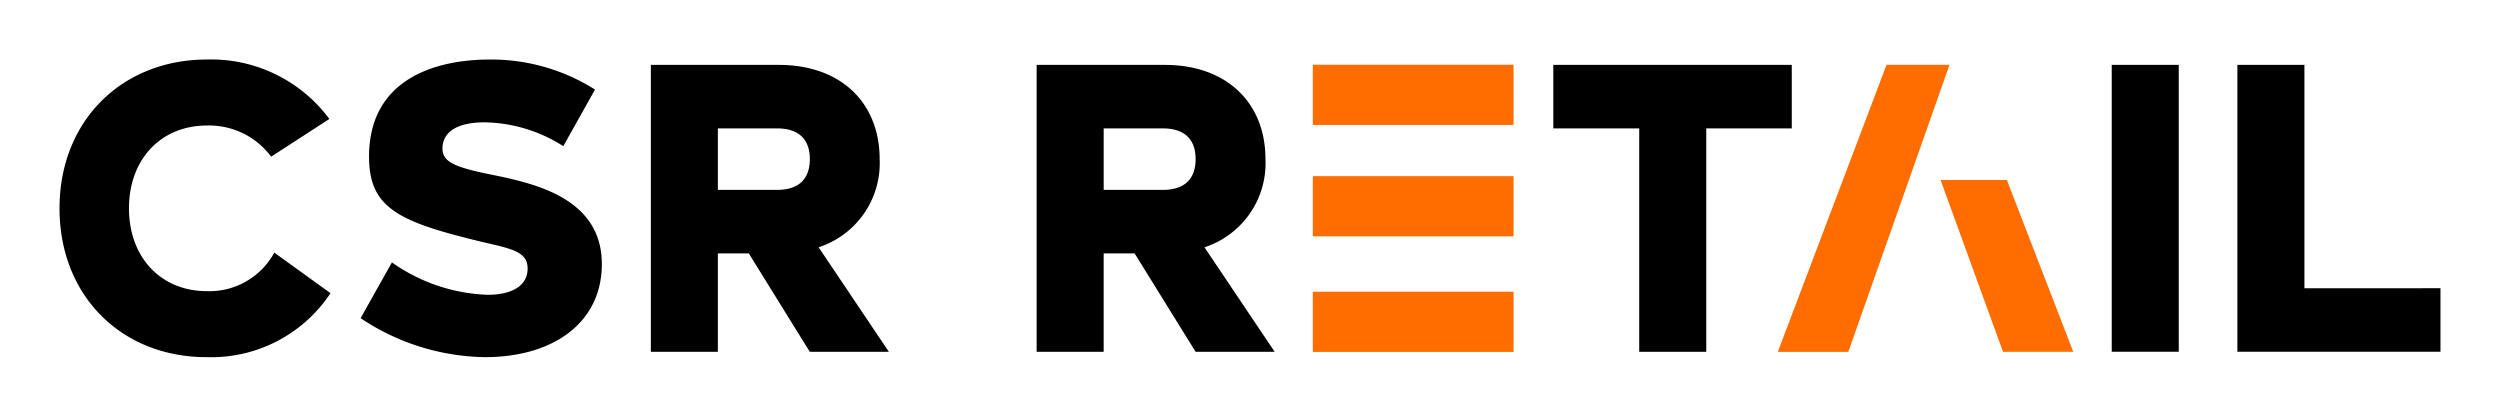 <svg xmlns="http://www.w3.org/2000/svg" xmlns:xlink="http://www.w3.org/1999/xlink" width="210" height="35" viewBox="0 0 210 35"><defs><clipPath id="b"><rect width="210" height="35"/></clipPath></defs><g id="a" clip-path="url(#b)"><g transform="translate(-328 -241.7)"><path d="M16.342-46.3a12.015,12.015,0,0,0,10.42-5.372l-4.721-3.409a6.2,6.2,0,0,1-5.665,3.237c-3.878,0-6.542-2.858-6.542-6.956,0-4.132,2.7-6.956,6.542-6.956a6.484,6.484,0,0,1,5.4,2.617l4.89-3.168A12.361,12.361,0,0,0,16.376-71.3C9.26-71.3,4-66.169,4-58.8S9.227-46.3,16.342-46.3Zm23.4,0c5.733,0,9.813-2.893,9.813-7.817,0-5.579-5.733-6.784-9.24-7.507-3.1-.62-4.148-1.067-4.148-2.2,0-1.309,1.113-2.2,3.541-2.2a12.67,12.67,0,0,1,6.609,2l2.664-4.752A16.305,16.305,0,0,0,40.149-71.3C35.6-71.3,30-69.682,30-63.139c0,4.339,2.5,5.475,9.509,7.163,2.529.585,3.81.826,3.81,2.238,0,1.446-1.315,2.2-3.372,2.2a14.8,14.8,0,0,1-8.026-2.72l-2.63,4.683A19.209,19.209,0,0,0,39.744-46.3Zm27.28-.448h6.643l-5.9-8.781a7.427,7.427,0,0,0,5.126-7.4c0-4.683-3.2-7.92-8.464-7.92H53.671v24.1H59.3v-8.264h2.6ZM59.3-65.515H64.26c1.821,0,2.765.9,2.765,2.583s-.944,2.583-2.765,2.583H59.3ZM99.431-46.748h6.643l-5.9-8.781a7.427,7.427,0,0,0,5.126-7.4c0-4.683-3.2-7.92-8.464-7.92H86.077v24.1h5.631v-8.264h2.6ZM91.709-65.515h4.957c1.821,0,2.765.9,2.765,2.583s-.944,2.583-2.765,2.583H91.709Zm57.8-5.337h-20.03v5.337h7.216v18.767h5.631V-65.515h7.183Zm32.507,0h-5.631v24.1h5.631Zm10.555,18.767V-70.852h-5.631v24.1H204v-5.337Z" transform="translate(329 318)"/><g transform="translate(438.277 247.138)"><rect width="16.861" height="5.058" transform="translate(0 9.359)" fill="#ff6d00"/><rect width="16.861" height="5.058" transform="translate(0 19.065)" fill="#ff6d00"/><rect width="16.861" height="5.058" fill="#ff6d00"/></g><g transform="translate(477.337 247.144)"><path d="M761.031,272.128h5.922l8.5-24.113h-5.29Z" transform="translate(-761.031 -248.016)" fill="#ff6d00"/><path d="M11.145,14.434h-5.9L0,0H5.569l5.577,14.434Z" transform="translate(13.671 9.674)" fill="#ff6d00"/></g></g></g></svg>